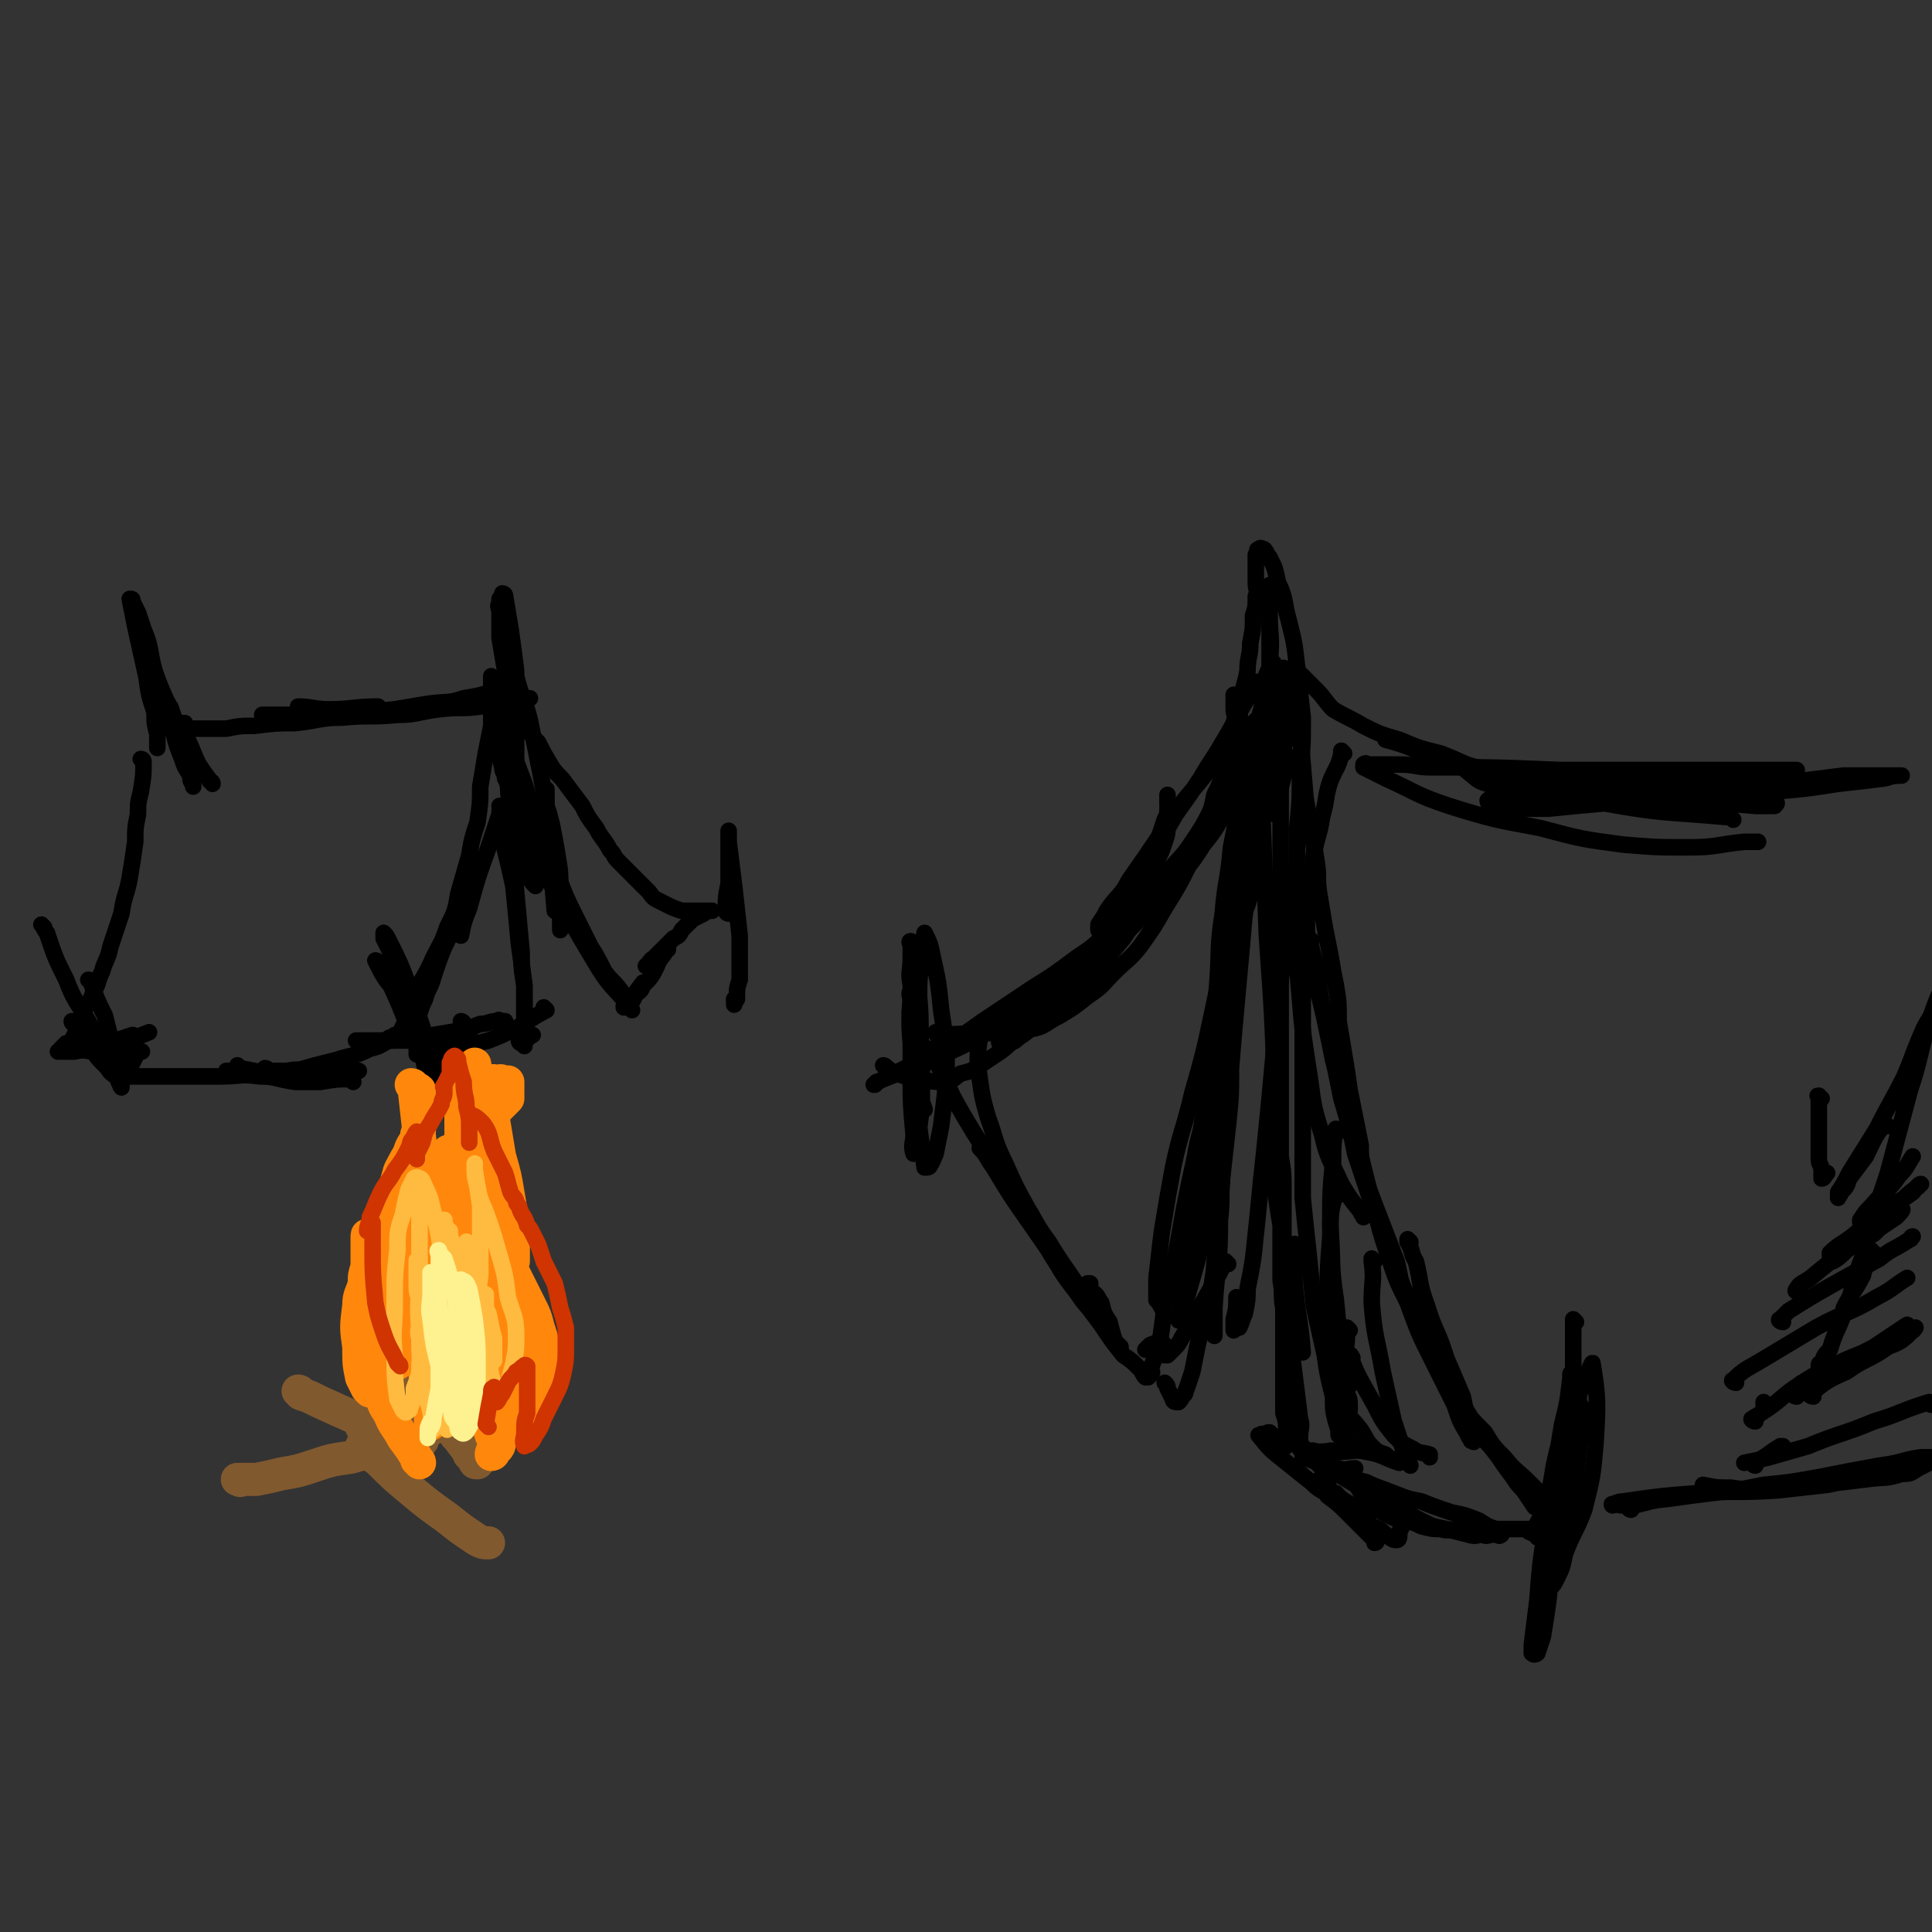 <svg viewBox='0 0 700 700' version='1.1' xmlns='http://www.w3.org/2000/svg' xmlns:xlink='http://www.w3.org/1999/xlink'><rect x="0" y="0" width="700" height="700" fill="#333333" stroke="none"/><g fill='none' stroke='rgb(0,0,0)' stroke-width='6' stroke-linecap='round' stroke-linejoin='round'><path d='M321,387c0,0 -1,-1 -1,-1 1,0 1,1 3,2 2,1 2,1 5,2 7,1 7,2 14,2 3,0 3,-1 6,-3 4,-1 4,-1 7,-3 3,-2 3,-2 6,-4 3,-2 3,-2 6,-5 3,-3 3,-3 6,-6 2,-2 2,-2 5,-5 3,-3 4,-3 7,-7 3,-3 3,-4 6,-8 3,-4 3,-4 7,-8 3,-5 3,-5 5,-9 3,-5 3,-5 5,-9 3,-4 3,-4 5,-8 2,-4 1,-4 3,-8 2,-3 2,-3 4,-6 1,-3 1,-3 2,-6 1,-2 1,-2 1,-4 1,-1 0,-1 0,-2 0,-1 0,-2 0,-3 0,0 0,0 0,1 0,1 0,1 0,2 0,4 1,4 0,7 0,4 0,4 -1,7 -2,6 -2,5 -5,10 -3,6 -3,6 -6,11 -5,6 -5,7 -10,12 -5,5 -5,5 -11,9 -8,6 -8,6 -16,11 -9,6 -9,6 -18,12 -7,5 -7,5 -15,10 -5,3 -5,3 -11,6 -4,2 -4,2 -8,4 -2,1 -2,1 -4,2 -1,0 0,0 -1,1 0,0 -1,0 0,0 1,-1 1,-1 3,-2 10,-4 10,-3 20,-8 11,-5 11,-5 21,-11 10,-6 10,-6 19,-13 8,-5 9,-5 17,-12 7,-6 7,-5 14,-12 7,-7 7,-7 14,-15 6,-7 6,-6 11,-14 5,-6 5,-7 9,-14 3,-6 4,-5 6,-12 3,-5 3,-5 5,-11 1,-4 1,-4 2,-9 1,-3 1,-3 2,-6 1,-5 1,-5 1,-10 0,-1 0,-1 0,-2 0,-1 1,-2 0,-2 0,0 0,1 -1,2 -1,2 -1,2 -2,5 -1,5 0,5 -1,10 -2,7 -2,7 -3,14 -2,8 -2,8 -4,16 -2,10 -2,10 -4,20 -1,12 -2,12 -3,24 -2,13 -1,13 -2,26 -1,14 -2,14 -3,28 -1,13 -1,13 -3,26 -1,11 -1,11 -2,22 -1,10 -1,10 -2,20 -1,8 -1,8 -2,15 -1,5 -1,6 -2,10 0,1 0,0 0,0 2,-4 2,-4 3,-8 5,-17 5,-17 8,-35 3,-17 2,-18 3,-35 1,-9 1,-9 2,-18 0,-4 0,-5 0,-9 0,-2 0,-2 0,-4 0,-1 0,-2 0,-1 1,7 2,9 1,18 -1,31 0,31 -3,62 -1,12 -1,12 -3,24 -2,7 -2,7 -4,15 -1,5 -1,5 -2,10 -1,3 -1,3 -2,6 -1,2 0,2 -2,3 0,1 0,1 -1,2 -1,0 -2,0 -2,-1 -1,-2 -1,-2 -2,-4 0,-1 0,-1 -1,-2 '/><path d='M338,381c0,0 -1,-1 -1,-1 0,0 0,0 1,1 0,0 0,0 0,0 2,4 1,4 4,9 3,7 3,7 7,14 6,10 6,10 12,19 20,31 20,31 41,61 1,2 2,2 3,3 0,1 1,1 1,1 0,0 -1,-1 -2,-2 -1,-3 -1,-3 -2,-7 -2,-3 -2,-3 -3,-7 -1,-1 -1,-2 -2,-3 -1,-1 -1,0 -2,0 0,0 0,-1 0,0 1,0 0,0 0,1 0,1 0,1 0,2 0,0 0,1 0,1 0,-1 0,-1 0,-1 0,-4 0,-4 0,-7 0,0 0,0 -1,0 '/><path d='M340,375c0,0 -1,-1 -1,-1 0,0 0,1 1,1 16,-1 17,0 33,-2 6,-1 5,-2 11,-5 5,-3 5,-3 10,-7 6,-4 5,-4 10,-9 4,-4 5,-4 9,-9 5,-7 5,-7 9,-14 5,-8 5,-8 9,-16 3,-7 3,-8 6,-15 2,-5 2,-5 3,-10 2,-4 2,-4 3,-8 1,-4 1,-4 2,-7 1,-3 1,-3 2,-6 0,-3 0,-3 0,-5 1,-3 0,-3 0,-5 0,-1 0,-1 0,-2 0,-1 0,-1 0,-2 0,0 0,-2 0,-1 1,2 1,3 2,7 1,7 1,7 2,14 0,11 0,11 -1,22 0,10 0,10 -2,20 -1,13 -2,13 -4,25 -2,14 -2,14 -5,28 -3,14 -3,14 -7,28 -3,13 -4,13 -7,27 -2,11 -2,11 -4,23 -1,8 -1,9 -2,17 0,4 0,4 0,8 1,1 1,1 2,3 '/><path d='M458,280c0,0 -1,-1 -1,-1 0,0 0,0 0,1 1,2 0,2 0,5 1,27 1,27 2,54 2,28 2,28 3,56 1,12 0,12 0,24 0,6 0,6 0,12 1,7 1,7 2,13 0,9 0,9 0,18 1,8 1,8 1,15 0,7 0,7 0,14 0,6 0,6 0,12 0,4 0,4 0,9 1,3 1,3 1,6 1,2 0,2 0,4 0,1 0,1 0,2 0,0 0,-1 0,-2 0,-4 0,-4 0,-8 0,-11 1,-11 0,-22 0,-9 -1,-9 -1,-18 -1,-5 0,-5 -1,-10 0,-2 0,-2 0,-4 0,0 0,-1 0,-1 0,0 0,0 0,0 2,12 1,12 3,23 2,16 2,16 4,32 1,3 0,3 0,7 0,1 0,1 0,3 0,0 0,1 0,1 0,-1 0,-1 0,-1 -1,-1 -2,-1 -2,-2 -1,-1 -1,-1 -1,-2 0,-1 0,-2 0,-2 0,0 0,1 0,2 0,1 1,1 0,2 0,0 -1,0 -2,0 -1,-1 -1,0 -1,0 -2,-1 -2,0 -3,-1 -1,-1 -1,-1 -2,-2 -1,0 -1,0 -2,1 -1,0 -1,-1 -1,0 -1,0 -1,0 -1,0 4,5 4,5 9,9 5,4 5,4 10,8 4,4 5,3 10,7 3,3 3,3 6,5 2,2 2,2 4,3 1,0 1,1 1,0 0,0 0,-1 -2,-3 -5,-5 -6,-4 -12,-9 -1,-1 0,-1 -1,-2 -1,-1 -1,-1 -2,-2 -1,0 -1,0 -1,0 1,3 1,3 3,6 4,3 4,3 7,6 3,3 3,3 5,5 2,2 2,2 4,4 1,1 1,1 1,2 1,0 1,-1 0,-1 -1,-2 -1,-1 -2,-3 -2,-2 -1,-2 -3,-4 -2,-3 -2,-3 -4,-5 -1,-1 -1,-1 -3,-2 0,-1 0,-1 -1,-2 -1,0 -1,-1 -1,-1 1,1 1,1 1,2 3,2 3,2 6,4 3,3 3,3 6,6 3,1 3,1 5,3 2,1 2,2 4,2 1,0 1,-1 1,-3 1,-2 1,-2 2,-4 '/><path d='M462,295c0,0 -1,0 -1,-1 0,-2 0,-2 0,-4 1,-5 0,-5 0,-9 0,-4 0,-4 0,-8 1,-6 2,-6 4,-13 0,-2 0,-2 0,-5 1,-2 0,-2 0,-4 0,-1 0,-1 0,-2 0,-1 0,-1 0,-2 0,0 0,0 0,-1 0,-1 0,-1 0,-2 0,-1 0,-2 0,-2 0,0 0,1 0,2 1,2 1,2 2,4 1,4 1,4 2,7 1,5 1,5 2,10 1,12 1,12 2,24 1,6 1,6 2,11 1,6 1,6 2,12 1,6 0,6 1,12 1,6 1,6 2,12 1,5 1,5 2,10 1,6 1,6 2,11 1,6 1,6 1,13 1,6 1,6 2,12 1,6 1,6 2,13 1,5 1,5 2,10 1,5 1,5 2,10 0,4 0,4 1,8 1,4 1,4 2,8 5,13 5,13 10,26 1,4 1,5 2,9 1,3 1,3 3,7 1,4 1,4 3,7 2,4 2,4 3,7 2,3 3,3 4,5 2,4 2,4 4,7 1,4 1,4 3,7 2,4 3,4 5,8 2,3 2,3 4,7 3,3 3,3 6,7 2,3 2,3 5,7 2,3 2,3 4,5 2,3 2,3 4,6 2,1 2,1 3,2 1,2 1,2 2,3 1,1 1,1 1,2 1,1 1,1 1,2 0,0 0,0 -1,-1 0,0 -1,0 -1,0 -1,0 -1,0 -2,0 -1,0 -1,0 -2,0 -1,0 -1,0 -2,0 -2,0 -2,0 -4,0 -5,0 -5,0 -11,0 -3,0 -3,0 -7,0 -3,0 -3,0 -5,0 -3,0 -3,1 -6,0 -3,0 -3,0 -7,-1 -2,-1 -2,-1 -5,-2 -3,-1 -3,0 -5,-1 -2,-1 -2,-1 -4,-2 -2,-1 -2,-1 -4,-2 -1,-1 -1,-1 -2,-2 -2,-2 -1,-2 -3,-5 '/><path d='M471,523c0,0 -1,-1 -1,-1 0,0 0,0 0,1 0,0 0,0 0,0 1,0 -1,-1 0,-1 3,3 4,5 8,8 18,11 18,11 37,21 4,2 4,2 9,3 4,1 4,1 8,2 3,1 3,0 5,0 2,1 2,0 4,0 0,0 0,0 1,0 1,0 1,1 2,0 0,0 -1,0 -1,0 0,-1 0,-1 -1,-2 -3,-1 -3,-1 -6,-3 -5,-2 -5,-2 -10,-3 -6,-2 -6,-2 -11,-4 -5,-1 -5,-1 -10,-3 -5,-2 -6,-2 -10,-4 -5,-1 -4,-2 -9,-3 -3,-2 -3,-1 -6,-2 -3,-1 -2,-2 -5,-4 -2,-1 -2,-1 -3,-3 -2,-3 -3,-3 -4,-7 -1,-4 -1,-5 -1,-9 -1,-6 -1,-6 -2,-11 0,-6 0,-6 0,-12 0,-5 0,-5 0,-11 0,-7 0,-7 0,-14 0,-8 0,-8 0,-15 0,-8 0,-8 0,-15 0,-6 0,-6 -1,-12 0,-4 0,-4 0,-8 0,-6 0,-6 0,-11 0,-21 0,-21 0,-41 0,-6 0,-6 0,-12 0,-4 0,-4 0,-9 0,-4 0,-4 0,-8 0,-5 0,-5 0,-11 0,-5 0,-5 0,-11 0,-5 0,-5 0,-10 0,-3 0,-3 0,-7 0,-2 0,-2 0,-5 0,-3 0,-3 0,-5 0,-3 0,-4 0,-7 1,-3 1,-3 2,-6 1,-3 1,-3 2,-6 0,-2 0,-2 0,-5 0,-1 0,-1 0,-2 0,-2 0,-2 0,-3 '/><path d='M456,248c0,0 -1,-1 -1,-1 0,0 0,0 0,1 0,0 0,0 0,0 -3,5 -3,5 -6,10 -3,6 -3,6 -6,11 -4,7 -4,6 -8,13 -4,6 -4,6 -9,13 -4,7 -4,7 -9,14 -4,7 -4,7 -8,14 -2,4 -2,4 -5,8 -1,2 -2,2 -3,4 -1,1 -1,1 -2,2 0,0 0,0 -1,0 0,-1 0,-1 0,-2 2,-3 2,-3 3,-5 4,-6 5,-5 8,-11 7,-10 7,-10 14,-20 5,-8 5,-8 11,-15 4,-5 4,-5 8,-10 3,-3 3,-3 6,-6 2,-2 2,-2 4,-4 1,-1 1,-1 1,-1 1,-1 2,-2 2,-2 0,1 -1,2 -2,4 -2,4 -1,4 -3,8 -2,5 -3,4 -5,9 -3,5 -3,6 -6,11 -3,6 -3,6 -7,12 -4,6 -4,5 -9,11 -4,6 -4,6 -7,11 -5,7 -5,7 -9,13 -5,6 -5,6 -10,11 -4,5 -5,5 -9,9 -4,4 -4,4 -8,8 -3,2 -3,2 -6,4 -2,2 -2,2 -5,4 -1,1 -1,1 -3,2 -1,1 -1,0 -2,1 -1,0 -1,0 -1,0 -1,-1 -1,-1 -1,-2 0,-1 0,-1 0,-2 0,-1 0,-1 0,-1 0,-1 0,-1 0,-2 0,-1 0,-1 0,-2 0,0 0,-1 0,-1 0,0 1,1 0,1 -1,0 -1,0 -2,0 -1,0 -1,-1 -2,0 -1,0 -1,1 -2,2 -1,2 -1,2 -1,4 -1,7 -1,8 0,15 1,7 1,7 3,14 3,8 2,8 6,16 4,9 4,9 9,18 5,9 4,10 10,19 4,7 5,7 9,13 3,4 4,4 7,8 1,2 1,2 2,4 1,1 2,2 2,2 0,-1 -1,-2 -2,-4 -3,-6 -4,-6 -8,-11 -6,-10 -7,-10 -13,-20 -6,-8 -5,-9 -11,-17 -3,-5 -4,-5 -7,-9 -2,-3 -3,-3 -5,-6 -1,-1 0,-1 -1,-2 0,0 -1,0 -1,0 3,3 2,3 5,7 6,10 6,10 13,20 7,10 7,10 14,21 6,8 6,8 12,16 4,6 4,6 8,11 3,2 3,2 6,5 1,1 1,2 2,3 1,0 1,0 1,0 1,-1 1,-1 1,-1 1,-1 0,-1 0,-2 1,-4 2,-4 3,-8 1,-7 1,-7 2,-15 4,-18 4,-18 7,-35 2,-10 2,-10 4,-19 1,-7 2,-7 3,-15 2,-7 1,-7 2,-14 1,-6 1,-6 2,-12 1,-7 2,-7 3,-14 2,-8 1,-8 3,-17 2,-7 2,-7 4,-13 1,-5 2,-5 3,-10 1,-4 1,-4 2,-8 1,-3 1,-3 2,-6 0,-2 -1,-2 -1,-5 0,-3 0,-3 0,-5 0,-3 0,-3 0,-6 0,-2 0,-2 0,-4 0,-1 0,-1 0,-2 0,-2 0,-2 0,-4 0,-1 0,-1 0,-2 0,0 0,0 0,-1 0,-1 0,-1 0,-1 '/><path d='M487,273c0,0 -1,-1 -1,-1 0,0 0,0 0,1 -1,5 -2,5 -4,10 -2,6 -1,6 -3,13 -1,7 -2,7 -3,14 -1,9 -1,9 -2,17 -1,9 0,9 -1,17 0,9 0,9 -1,18 0,10 0,10 0,20 0,9 0,9 0,18 0,8 0,8 0,16 0,9 0,9 0,18 1,10 1,10 2,19 1,10 1,10 2,20 2,9 2,9 4,18 1,7 1,7 3,15 0,5 0,5 1,9 1,3 1,3 1,5 0,0 0,0 0,0 1,-2 1,-2 1,-4 '/><path d='M468,275c0,0 -1,-1 -1,-1 -2,7 -2,8 -4,15 0,2 -1,1 -2,3 0,1 0,1 -1,2 0,0 0,-1 0,-1 0,-2 -1,-2 -1,-4 0,-6 0,-7 0,-13 1,-8 1,-8 1,-16 0,-8 0,-8 0,-15 0,-6 0,-6 0,-12 0,-4 0,-4 0,-9 0,-3 0,-3 0,-6 0,-2 0,-2 0,-4 0,-1 0,-1 0,-1 0,-1 0,-1 0,-1 0,0 0,1 0,1 0,5 0,5 0,9 0,9 1,9 0,18 0,14 0,14 -1,28 -1,13 -2,13 -3,26 -2,12 -2,12 -3,25 -2,11 -2,11 -3,23 -1,11 -1,11 -2,22 -1,11 -1,11 -2,23 0,10 0,10 -1,20 -1,9 -1,9 -2,18 -1,9 0,9 -1,17 0,16 -1,16 -2,32 0,3 0,3 0,6 0,1 0,1 0,2 0,1 0,1 0,1 0,0 0,1 0,1 0,-1 0,-1 0,-2 0,-3 0,-3 0,-6 0,-9 0,-9 0,-18 1,-10 1,-10 1,-20 0,-9 0,-9 1,-18 1,-10 1,-10 2,-19 1,-10 1,-10 1,-20 1,-12 1,-12 2,-25 1,-12 1,-12 2,-25 0,-12 0,-12 0,-24 0,-9 0,-9 0,-17 0,-13 0,-13 0,-25 0,-6 0,-6 1,-11 0,-5 1,-5 2,-11 0,-5 1,-5 1,-10 1,-5 1,-5 1,-10 1,-3 1,-3 1,-7 1,-2 0,-2 0,-5 0,-2 0,-2 0,-3 0,-2 0,-2 0,-3 0,-1 0,-1 0,-2 0,-1 0,-1 0,-2 1,-1 0,-2 1,-2 1,-1 1,0 2,0 1,1 1,2 2,3 2,4 2,4 3,9 3,6 2,7 4,14 2,8 2,8 3,17 1,9 1,9 2,18 0,10 0,10 -1,20 0,10 0,10 -1,20 0,12 0,12 -1,23 -1,10 -2,10 -3,20 -2,11 -2,11 -3,23 -1,10 -1,10 -2,21 -1,11 -1,11 -2,21 -1,10 -1,10 -2,19 -1,10 -1,11 -2,20 -1,10 -1,10 -3,20 0,4 0,4 -1,9 -1,2 -1,3 -2,5 -1,0 -2,1 -2,1 0,-1 0,-2 0,-4 1,-4 1,-4 1,-8 '/><path d='M471,315c0,0 -1,-1 -1,-1 0,3 0,4 0,8 1,9 0,9 0,18 0,11 0,11 1,22 1,12 1,12 3,25 2,12 1,12 5,24 2,9 3,9 7,18 3,5 3,5 7,10 0,1 1,1 1,2 '/><path d='M511,450c0,0 -1,-1 -1,-1 0,0 0,0 0,1 2,3 1,4 3,7 2,8 1,8 4,16 3,10 4,9 7,19 3,7 3,7 6,14 1,5 1,5 3,10 0,2 1,2 1,4 1,1 1,2 0,2 0,1 0,0 -1,0 0,-1 -1,-1 -1,-2 -3,-5 -3,-5 -5,-11 -4,-8 -4,-8 -8,-16 -5,-10 -5,-10 -9,-21 -4,-8 -4,-8 -7,-17 -3,-9 -3,-9 -5,-18 -3,-9 -3,-9 -6,-18 -3,-9 -3,-9 -5,-19 -2,-8 -2,-8 -4,-16 -3,-15 -3,-15 -7,-31 0,-3 0,-3 -1,-5 0,-2 0,-2 0,-4 0,-1 0,-1 0,-2 0,0 0,0 0,-1 0,0 0,-1 0,0 0,1 0,1 0,2 1,4 1,4 2,7 2,15 2,15 5,29 2,9 2,9 4,19 3,10 3,10 5,20 3,9 3,9 6,18 3,10 4,10 8,19 2,8 2,8 5,15 2,6 2,7 5,13 3,6 3,6 6,12 4,7 4,7 8,14 4,5 4,5 9,10 3,5 3,5 7,9 4,5 5,5 9,9 3,3 3,3 6,6 1,2 1,2 3,3 1,1 1,1 2,1 0,1 0,1 0,0 0,0 0,0 0,-1 0,0 0,0 0,-1 '/><path d='M563,545c0,0 -1,0 -1,-1 0,-5 0,-5 1,-10 2,-6 2,-6 4,-13 2,-5 2,-4 4,-9 1,-4 1,-4 1,-7 0,-2 0,-2 0,-4 0,-1 0,-2 0,-2 0,0 0,1 0,2 0,6 0,6 0,12 -2,12 -2,12 -4,23 -1,10 -1,10 -3,20 -1,6 -1,6 -2,11 0,3 0,3 -1,5 0,0 0,0 0,0 1,-2 1,-2 1,-4 3,-11 4,-11 6,-22 2,-11 2,-11 3,-22 1,-5 1,-5 1,-10 0,-2 0,-2 0,-4 0,0 0,-1 0,0 -1,4 -1,4 -2,9 -3,10 -2,10 -6,20 -3,9 -4,9 -8,18 '/><path d='M470,242c0,0 -1,-1 -1,-1 0,0 0,0 0,1 1,1 1,1 2,2 3,3 3,3 6,6 3,3 3,4 6,7 5,3 6,3 11,6 6,3 6,3 13,5 7,3 7,3 15,5 8,3 8,4 16,6 9,2 9,1 18,3 9,1 9,2 18,3 9,0 9,0 18,0 9,-1 9,-1 18,-2 6,0 6,-1 12,-1 6,-1 6,-1 12,-1 7,-1 8,-1 15,-2 1,0 1,0 2,0 0,0 0,0 0,0 0,0 0,0 0,0 -2,0 -2,0 -4,0 -6,0 -6,0 -12,0 -10,0 -10,0 -20,0 -12,0 -12,0 -25,0 -12,0 -12,0 -25,0 -23,-1 -23,-1 -47,-1 -5,0 -5,-1 -11,-1 -4,0 -4,0 -7,0 -2,0 -2,0 -4,0 -1,0 -1,-1 -2,0 0,0 0,0 0,1 4,2 4,2 8,4 11,5 11,6 23,10 16,5 17,5 33,8 15,4 15,4 30,6 12,1 12,1 24,1 10,0 10,-1 20,-2 3,0 3,0 5,0 '/><path d='M591,547c-1,0 -1,-1 -1,-1 0,0 0,1 0,0 4,-1 4,-1 8,-2 10,-2 10,-2 20,-3 11,-1 11,0 22,-1 10,-1 10,-1 19,-2 9,-1 9,-1 17,-2 7,-1 7,0 13,-2 3,0 3,0 6,-2 4,-2 4,-2 7,-4 1,-1 2,0 2,0 0,0 0,-1 -1,0 -3,0 -3,0 -7,0 -7,1 -7,2 -15,3 -11,2 -11,2 -21,4 -11,2 -11,2 -21,3 -10,2 -10,2 -19,3 -8,1 -8,1 -15,2 -9,1 -9,1 -17,2 -1,1 -1,0 -3,0 0,0 -1,1 -1,0 1,0 2,-1 4,-1 14,-2 14,-2 27,-3 14,-1 14,0 29,-1 9,-1 9,-1 18,-2 5,-1 5,-1 9,-2 2,0 3,0 3,0 0,0 -1,0 -3,0 -6,1 -6,1 -12,1 -8,1 -8,1 -17,2 -8,1 -8,1 -15,0 -5,0 -5,0 -10,-1 '/><path d='M571,479c0,0 -1,-1 -1,-1 0,1 0,2 0,3 0,7 0,7 0,13 0,9 0,9 -1,18 -1,12 -1,12 -2,23 -1,12 -2,12 -3,25 -2,10 -2,10 -3,20 -1,7 -1,7 -2,13 -1,3 -1,3 -2,6 0,0 -1,1 -2,0 0,-1 0,-1 0,-3 1,-8 1,-8 2,-16 1,-13 1,-13 3,-26 1,-11 1,-11 3,-23 2,-9 2,-9 6,-17 1,-6 2,-6 4,-11 1,-2 1,-3 2,-5 1,-2 2,-5 2,-4 2,12 2,15 1,30 -1,11 -1,11 -4,23 -3,8 -4,8 -7,16 -1,5 -1,5 -3,9 -1,2 -1,2 -2,3 -1,1 -2,1 -2,0 -1,-4 0,-5 0,-10 1,-13 1,-13 3,-26 1,-11 1,-11 3,-23 2,-8 2,-8 3,-17 0,0 0,-2 0,-1 0,4 0,6 0,11 -2,11 -2,11 -5,22 -2,9 -2,9 -5,17 -2,4 -2,4 -4,7 0,1 0,0 -1,0 '/><path d='M335,402c0,0 -1,-1 -1,-1 0,0 0,0 1,1 0,0 0,0 0,0 -1,-3 -1,-3 -2,-6 0,-8 0,-8 0,-16 -1,-9 -1,-9 0,-19 0,-6 0,-6 1,-13 0,-4 0,-4 1,-7 0,-1 -1,-1 0,-2 0,-1 0,-1 0,-1 2,4 2,4 3,9 2,9 2,9 3,19 2,13 2,13 2,25 -1,9 -1,9 -2,17 -1,5 -1,5 -2,10 -1,2 -1,3 -2,4 0,1 -1,1 -2,1 -3,-22 -3,-23 -5,-45 -1,-10 0,-11 0,-21 -1,-5 0,-5 0,-10 0,-3 0,-3 0,-5 0,-1 0,-1 0,-1 0,0 -1,0 0,1 1,9 2,9 3,19 1,11 0,11 1,22 0,9 0,9 0,18 -1,8 -1,8 -2,16 -1,0 -1,1 -1,1 -1,-3 0,-4 0,-7 -1,-11 -1,-11 -1,-21 0,-10 0,-10 0,-20 -1,-4 0,-4 0,-7 0,-2 -1,-3 0,-4 0,-1 0,0 1,0 0,0 0,0 1,1 '/><path d='M503,268c0,0 -1,-1 -1,-1 0,0 0,0 0,1 0,0 0,0 0,0 7,2 7,2 14,5 10,3 10,3 19,5 12,2 12,2 25,4 11,1 11,1 23,2 13,0 13,0 26,0 12,0 12,0 24,0 10,-1 10,-1 19,-1 8,-1 8,-1 16,-2 5,0 5,0 10,0 3,0 3,0 6,0 1,0 1,0 3,0 1,0 2,0 2,0 -2,0 -3,0 -6,1 -8,1 -8,1 -17,2 -13,2 -13,2 -27,3 -14,1 -14,1 -28,2 -15,1 -15,1 -29,2 -11,1 -11,1 -21,2 -7,0 -7,0 -13,0 -3,0 -3,0 -6,0 -1,0 -1,-1 -2,-1 -1,-1 -1,-2 -1,-2 1,-1 2,-1 4,-1 10,-1 10,-1 19,0 26,0 26,1 51,2 12,0 12,0 23,1 3,0 3,0 5,0 1,0 2,0 2,0 1,-1 1,-1 0,-2 -1,-1 -1,-1 -2,-2 -3,-2 -3,-2 -6,-3 -12,-3 -12,-2 -24,-4 -12,-1 -12,-1 -24,-1 -18,-1 -18,-1 -36,-1 -5,0 -5,0 -11,0 -3,0 -3,0 -6,0 -1,0 -1,-1 -3,0 0,0 0,0 0,0 4,3 4,4 8,5 21,5 21,4 42,7 22,4 22,3 44,5 2,0 2,0 3,1 '/><path d='M636,531c-1,0 -1,-1 -1,-1 0,0 0,1 0,0 5,-2 5,-3 10,-6 1,0 1,0 1,0 '/><path d='M700,509c-1,0 -1,-1 -1,-1 -10,3 -10,4 -20,7 -12,5 -12,4 -24,9 -7,2 -7,2 -14,4 -4,1 -4,1 -9,2 '/><path d='M651,506c-1,0 -2,-1 -1,-1 2,-2 3,-2 6,-4 8,-4 8,-4 16,-8 8,-4 9,-4 17,-8 1,0 1,-1 2,-1 '/><path d='M657,506c-1,0 -2,-1 -1,-1 5,-4 6,-5 13,-8 7,-5 8,-4 15,-9 5,-2 5,-2 9,-6 1,0 0,-1 1,-1 '/><path d='M654,502c-1,0 -2,-1 -1,-1 6,-4 7,-4 15,-8 9,-4 9,-3 18,-7 3,-1 3,-2 5,-3 '/><path d='M636,515c-1,0 -2,-1 -1,-1 1,-1 2,-1 3,-2 8,-5 7,-6 15,-11 13,-7 13,-6 26,-13 6,-4 6,-4 12,-8 0,0 0,0 0,0 '/><path d='M629,501c-1,0 -2,-1 -1,-1 4,-4 5,-4 10,-7 10,-6 10,-6 20,-12 11,-6 12,-5 22,-11 6,-3 6,-4 11,-7 0,0 0,0 0,0 '/><path d='M646,479c-1,0 -2,-1 -1,-1 1,-1 1,-1 3,-3 8,-5 8,-5 15,-9 9,-5 9,-5 18,-10 5,-4 5,-3 11,-7 1,0 0,-1 1,-1 '/><path d='M652,468c-1,0 -2,0 -1,-1 1,-2 2,-2 5,-4 6,-5 6,-5 13,-10 6,-4 6,-4 12,-8 3,-2 3,-2 6,-4 1,-1 3,-3 2,-3 0,0 -1,2 -3,3 -4,3 -4,3 -7,6 -5,3 -5,2 -10,6 -2,2 -3,3 -5,4 -1,0 -1,-2 -1,-3 3,-3 4,-3 8,-6 6,-5 6,-5 13,-10 4,-3 5,-3 9,-6 1,-1 1,-2 3,-3 0,0 0,0 0,0 0,0 -1,0 -1,1 -3,2 -3,2 -6,5 -3,2 -3,3 -7,5 -3,2 -4,2 -7,4 -1,0 -1,-1 -1,-2 2,-3 2,-3 4,-5 5,-6 6,-5 10,-11 3,-3 3,-4 5,-7 '/><path d='M660,398c-1,0 -1,-1 -1,-1 -1,0 0,0 0,1 0,7 0,7 0,15 0,4 0,4 0,7 0,2 1,2 1,4 0,1 0,2 0,3 1,0 1,-1 2,-2 '/><path d='M684,408c-1,0 -1,-1 -1,-1 -4,5 -4,6 -7,12 -3,4 -3,4 -6,8 -1,3 -1,3 -3,5 0,1 -1,1 -1,2 0,0 0,-1 0,-2 2,-3 2,-3 4,-7 5,-8 5,-8 10,-16 5,-10 5,-9 10,-19 3,-7 3,-8 6,-15 2,-5 3,-5 5,-10 2,-3 2,-3 3,-6 1,-1 1,-1 1,-3 0,-1 0,-2 0,-2 0,1 -1,2 -1,3 -3,7 -3,7 -5,13 -4,13 -3,13 -7,25 -4,15 -4,15 -8,30 -5,15 -5,15 -9,30 -4,10 -3,11 -7,21 -2,6 -3,6 -5,13 -2,2 -2,2 -3,5 -1,0 -1,0 -1,1 '/><path d='M679,454c-1,0 -1,-1 -1,-1 -2,4 -2,5 -3,9 -3,6 -4,6 -7,12 '/><path d='M640,509c-1,0 -1,-1 -1,-1 0,0 0,0 0,1 0,0 0,0 0,0 '/><path d='M489,482c0,0 -1,-1 -1,-1 -1,1 0,2 0,3 0,5 -1,5 -1,9 0,3 1,3 1,7 1,1 1,1 1,2 '/><path d='M485,410c0,0 -1,-1 -1,-1 -1,5 -1,6 -1,12 -1,11 -1,11 -1,23 1,14 0,14 2,27 1,10 1,10 2,20 1,7 1,7 2,14 1,2 1,2 1,5 0,0 0,1 0,1 0,-1 0,-1 0,-1 '/><path d='M485,433c0,0 -1,-2 -1,-1 -2,7 -2,8 -2,16 -1,13 -1,14 -1,27 1,12 1,13 2,25 1,8 2,8 3,15 1,3 1,4 2,7 0,0 1,0 2,1 0,0 0,0 0,0 '/><path d='M490,492c0,0 -1,-2 -1,-1 3,8 4,9 9,18 3,6 3,6 7,11 3,3 3,3 7,5 3,2 3,1 6,2 0,0 0,0 0,1 '/><path d='M498,457c0,0 -1,-1 -1,-1 0,0 0,0 0,1 1,7 0,7 0,15 1,13 2,13 4,25 2,9 2,9 4,18 2,6 2,6 4,12 1,2 1,2 2,4 '/><path d='M485,503c0,0 -1,-1 -1,-1 0,0 0,0 0,1 0,0 0,0 0,0 1,3 1,3 3,7 2,4 3,4 6,8 2,3 2,4 4,6 2,2 2,2 5,3 1,1 1,1 3,2 1,0 1,0 2,1 0,0 0,0 0,0 -6,-2 -6,-3 -12,-4 -4,-1 -5,0 -10,0 -3,-1 -3,0 -7,0 -2,0 -2,-1 -4,0 -1,0 -1,0 -2,0 0,1 0,2 0,2 6,2 6,2 13,4 3,1 3,0 6,0 '/><path d='M470,452c0,0 -1,-2 -1,-1 0,5 0,6 0,13 1,13 2,13 3,26 '/><path d='M423,490c0,0 -1,-1 -1,-1 0,0 0,0 0,1 '/><path d='M445,458c0,0 -1,-1 -1,-1 -1,1 -1,2 -2,4 -4,7 -4,7 -8,14 -3,5 -3,5 -6,10 -1,2 -1,2 -3,4 -1,1 -1,1 -2,2 -1,0 -1,0 -1,0 0,-1 1,-2 0,-3 0,-1 0,-1 -1,-1 0,-1 0,0 -1,0 -1,0 -1,-1 -2,0 -1,0 -1,0 -2,1 0,0 0,0 -1,1 '/><path d='M190,304c0,0 -1,-1 -1,-1 0,0 0,0 1,1 0,0 0,0 0,0 0,0 -1,-1 -1,-1 '/><path d='M194,302c0,0 -1,-1 -1,-1 0,2 1,2 1,5 0,4 0,4 0,7 0,2 0,2 0,4 0,1 0,1 0,2 0,1 0,2 0,2 -1,-1 -2,-2 -3,-5 -1,-5 -1,-5 -2,-11 -1,-5 0,-5 -1,-11 -1,-4 -1,-4 -2,-8 -1,-2 -1,-2 -2,-5 0,-1 0,-1 0,-2 0,-1 0,-1 0,-1 0,-1 0,-2 0,-1 0,1 0,2 0,5 0,8 1,8 1,16 1,12 1,12 2,25 1,11 1,11 2,22 0,6 0,6 1,12 0,5 0,5 0,9 0,3 0,3 0,7 0,2 0,2 0,5 0,0 0,0 0,1 0,0 0,0 0,0 0,-1 0,-1 0,-2 0,0 0,0 0,-1 0,-2 0,-2 0,-4 0,-2 0,-2 0,-4 0,-1 0,-1 0,-1 '/><path d='M185,269c0,0 -1,-1 -1,-1 0,0 0,0 1,1 0,0 0,0 0,0 0,3 0,3 0,6 0,2 0,2 0,5 0,2 0,2 0,5 0,0 0,0 0,0 -1,-1 -1,-1 -2,-3 0,-2 -1,-2 -1,-4 -1,-4 -1,-4 -2,-8 -1,-3 -1,-3 -2,-6 0,-3 0,-3 0,-5 0,-2 0,-2 0,-4 0,-2 0,-2 0,-3 0,-1 0,-1 0,-2 0,-1 0,-1 0,-2 0,-1 0,-1 0,-1 0,-1 0,-2 0,-2 0,0 0,1 0,1 0,2 0,2 0,3 0,3 0,3 0,6 0,4 0,4 0,8 -1,5 -1,5 -2,10 -1,6 -1,6 -2,12 0,6 0,6 -1,13 -2,6 -2,6 -3,12 -2,7 -2,7 -4,14 -1,6 -1,6 -4,12 -2,6 -2,5 -5,11 -3,7 -4,7 -7,14 -1,3 -1,3 -2,5 -1,4 -1,4 -3,8 -1,1 -1,1 -2,1 -1,1 -1,1 -2,1 0,0 0,1 -1,1 0,0 -1,0 -1,0 0,0 1,0 1,0 1,0 1,0 3,0 4,-1 4,0 8,-1 6,-1 6,-1 12,-2 6,-1 6,-1 11,-3 3,0 3,-1 6,-1 1,-1 1,0 2,0 1,0 1,0 1,0 0,0 0,0 0,0 0,1 0,1 0,2 0,0 0,0 0,1 0,0 0,0 0,0 0,-1 0,-1 0,-2 '/><path d='M183,259c0,0 -1,-1 -1,-1 0,0 1,0 1,1 0,2 0,2 1,5 1,6 1,6 3,12 3,8 3,7 5,15 3,8 3,8 6,16 3,9 3,9 7,18 4,8 3,8 7,15 4,6 4,6 7,12 3,4 3,3 6,7 1,2 1,2 2,4 1,1 1,1 2,3 0,0 0,0 0,0 -5,-7 -7,-7 -12,-15 -9,-15 -9,-15 -17,-30 -4,-7 -4,-7 -6,-13 -3,-7 -3,-7 -5,-14 -2,-5 -2,-5 -4,-11 -1,-4 -1,-4 -2,-9 -1,-3 -1,-3 -2,-6 -1,-2 -1,-2 -2,-3 0,-1 0,-2 0,-3 0,-1 0,-1 0,-1 0,-1 0,-1 0,-2 0,0 0,0 0,0 0,0 0,0 0,0 1,3 2,3 3,6 3,8 3,8 6,16 3,9 3,9 7,18 3,9 3,9 7,18 3,8 3,8 7,16 3,6 3,6 6,12 1,3 1,3 3,5 0,2 0,2 1,3 0,0 0,0 0,1 '/><path d='M198,366c0,0 -1,-1 -1,-1 0,0 0,0 1,1 0,0 0,0 0,0 -6,3 -6,4 -12,7 -4,2 -4,2 -9,4 -4,1 -4,1 -8,2 -3,1 -3,1 -6,2 -2,1 -2,0 -4,1 -1,0 -1,0 -2,0 -1,0 -1,0 -2,0 -1,0 -1,0 -2,0 -1,0 -1,0 -2,0 0,-1 0,-1 0,-3 0,0 0,0 0,-1 0,-1 0,-1 0,-3 0,-1 0,-1 0,-3 0,-3 0,-3 1,-5 1,-3 1,-3 2,-5 1,-4 2,-4 3,-8 2,-6 2,-6 4,-11 1,-2 1,-2 2,-4 '/><path d='M179,251c0,0 -1,-1 -1,-1 0,0 0,0 1,1 0,0 0,0 0,0 5,5 5,5 10,11 3,3 3,4 6,7 2,4 2,4 5,9 2,3 3,3 5,6 3,4 3,4 6,8 2,4 2,4 5,8 2,4 3,4 5,8 2,2 1,2 3,4 2,2 2,2 4,4 1,1 1,1 3,3 2,2 2,2 4,4 1,1 1,2 3,3 2,1 2,1 4,2 2,1 2,1 5,2 2,0 2,0 4,0 1,0 1,0 3,0 1,0 1,0 2,0 1,0 1,0 2,0 0,0 0,0 0,0 -1,0 -2,0 -3,1 -2,1 -2,1 -4,2 -2,2 -2,2 -4,4 -1,2 -1,2 -3,3 -2,2 -2,2 -4,4 -2,2 -2,2 -5,5 0,0 -1,1 -1,1 1,0 1,-2 3,-3 1,-1 1,-1 3,-2 1,0 1,-1 2,-1 0,0 0,0 0,0 -1,0 -1,0 -1,1 -1,2 -2,2 -3,5 -2,4 -2,4 -5,7 -1,3 -2,2 -3,4 -1,2 -1,2 -2,3 -1,1 -1,1 -2,1 0,-1 0,-1 1,-1 3,-4 3,-4 6,-8 1,0 1,0 1,0 '/><path d='M171,377c0,0 -1,-1 -1,-1 0,0 1,1 1,1 -7,0 -7,0 -14,0 -4,0 -4,0 -8,0 -3,0 -3,0 -7,0 -2,0 -2,0 -5,0 -2,0 -2,0 -4,0 -1,0 -1,0 -2,0 -1,0 -1,0 -1,0 -1,0 -1,0 -1,0 0,0 1,0 1,0 3,0 3,0 6,0 2,0 2,0 4,0 2,0 2,0 3,0 0,0 0,0 0,0 -1,0 -1,0 -2,0 -4,2 -3,2 -7,3 -6,3 -6,2 -12,4 -8,2 -8,2 -15,4 -5,0 -5,1 -10,1 -5,-1 -5,-1 -10,-2 -1,0 -1,-1 -1,-1 '/><path d='M186,248c0,0 0,-1 -1,-1 -2,1 -2,2 -5,3 -6,2 -6,2 -12,3 -6,2 -6,1 -13,2 -6,1 -6,1 -12,2 -6,1 -6,2 -12,2 -10,0 -10,0 -19,0 -3,0 -3,0 -7,0 -2,0 -2,0 -4,0 -1,0 -1,0 -2,0 -1,0 -1,0 -2,0 -1,0 -1,0 -2,0 0,0 1,0 1,0 6,0 6,0 12,0 12,-1 12,0 24,-1 12,-1 12,-1 25,-3 9,-1 9,-1 18,-2 4,0 4,0 8,0 3,0 3,0 6,0 1,0 1,0 2,0 1,0 1,0 1,0 -1,0 -1,0 -1,0 -2,0 -2,0 -4,1 -7,1 -7,1 -13,2 -7,1 -7,0 -15,1 -8,1 -8,2 -15,2 -10,1 -10,0 -20,1 -8,0 -8,1 -17,2 -7,0 -7,0 -15,1 -5,0 -5,0 -10,1 -4,0 -4,0 -8,0 -2,0 -2,0 -5,0 -1,0 -2,0 -3,0 -1,-1 -1,-1 -1,-2 0,0 1,0 2,0 '/><path d='M128,392c0,0 0,-1 -1,-1 -5,0 -5,0 -11,1 -4,0 -4,0 -9,0 -7,-1 -7,-2 -13,-2 -7,-1 -7,0 -14,0 -5,0 -5,0 -11,0 -4,0 -4,0 -8,0 -3,0 -3,0 -6,0 -2,0 -2,0 -4,0 -1,0 -1,0 -2,0 -1,0 -1,0 -1,0 -1,0 -1,0 -2,0 0,-1 1,-1 1,-3 1,-2 1,-2 2,-4 0,0 0,0 0,0 '/><path d='M52,276c0,0 0,-1 -1,-1 0,0 1,0 1,1 0,5 0,5 -1,11 -1,4 -1,4 -1,8 -1,5 -1,5 -1,10 -1,7 -1,7 -2,13 -1,6 -2,6 -3,13 -2,6 -2,6 -4,12 -1,5 -2,5 -3,9 -2,4 -1,4 -3,7 -1,3 -1,3 -3,6 -1,2 -1,2 -2,4 0,2 0,2 -1,4 -1,2 -1,2 -2,4 -1,1 -1,1 -2,1 -1,1 -1,1 -2,2 0,1 -1,1 -1,1 3,0 3,0 6,0 4,-1 4,0 8,0 5,-1 5,-1 9,-3 5,-2 5,-2 10,-4 '/><path d='M77,284c0,0 0,-1 -1,-1 0,0 1,0 1,1 0,0 0,0 0,0 -3,-4 -3,-4 -5,-7 -2,-4 -2,-5 -4,-9 -2,-3 -2,-3 -4,-6 -1,-2 -1,-2 -2,-5 0,-1 -1,-1 -1,-2 -1,-1 -2,0 -2,-1 -1,-1 0,-1 0,-2 0,0 0,0 0,0 0,2 0,2 0,4 2,5 2,5 4,10 1,4 1,4 3,9 1,3 1,3 3,6 0,2 0,2 1,3 0,1 0,1 0,1 0,0 0,-1 0,-1 0,-4 0,-4 -1,-7 -3,-8 -3,-8 -6,-16 -3,-9 -4,-9 -7,-18 -2,-7 -1,-8 -4,-15 -1,-3 -1,-3 -2,-6 -1,-2 -1,-2 -2,-4 0,-1 0,-1 -1,-1 0,0 0,0 0,0 1,5 1,5 2,10 2,9 2,9 4,18 1,7 1,7 3,13 0,4 0,4 1,8 0,2 0,2 0,4 0,1 0,1 0,1 0,0 0,0 0,-1 0,-3 0,-3 0,-7 0,-4 -1,-4 -1,-9 -1,-2 -1,-2 -1,-3 0,-1 0,-2 0,-2 0,1 0,1 1,3 2,5 2,5 4,10 '/><path d='M49,376c0,0 0,-1 -1,-1 0,0 1,0 1,1 0,0 0,0 0,0 0,0 0,-1 -1,-1 -3,1 -3,1 -6,2 -3,1 -3,1 -5,2 -1,0 -1,0 -2,0 -1,0 -3,-1 -2,0 2,0 3,1 6,1 4,1 4,0 7,1 2,0 2,0 4,0 1,0 1,0 1,0 1,0 0,0 0,0 0,0 0,0 -1,0 -1,0 -1,0 -2,0 0,0 0,0 -1,0 '/><path d='M16,336c0,0 -1,-1 -1,-1 1,1 1,2 2,3 3,9 3,9 7,17 3,8 4,8 8,15 3,6 3,6 6,12 2,4 2,4 4,7 1,2 1,2 2,4 0,0 0,1 0,1 -1,-1 0,-2 -1,-3 -2,-4 -3,-4 -5,-7 -4,-5 -4,-5 -8,-9 -1,-2 -1,-2 -2,-4 -1,-1 -2,-1 -2,-1 0,0 0,1 1,1 2,4 2,4 5,7 3,5 3,5 7,9 1,2 2,2 4,4 '/><path d='M168,371c0,0 -1,-1 -1,-1 0,0 1,0 1,1 '/><path d='M183,216c0,0 -1,-1 -1,-1 0,0 1,0 1,1 1,6 1,6 2,12 1,7 1,7 2,15 0,6 0,6 0,13 0,5 0,5 0,10 0,2 0,2 0,5 0,1 0,1 0,3 0,0 0,2 0,1 0,-1 0,-2 0,-5 -1,-6 -1,-6 -2,-12 -1,-8 -1,-8 -2,-15 -1,-6 -1,-6 -2,-12 0,-3 0,-3 0,-6 0,-2 0,-2 0,-4 0,-1 0,-1 0,-2 0,-1 0,-1 0,-2 0,0 0,1 0,1 0,1 -1,1 0,3 1,5 1,5 3,10 1,7 1,7 3,14 2,8 3,8 5,16 2,10 2,10 4,20 2,11 2,11 4,22 1,7 1,7 1,14 1,5 1,5 2,10 0,3 0,3 0,5 0,2 0,2 0,3 0,1 0,1 0,2 0,0 0,-1 0,-1 0,-6 0,-6 0,-13 0,-7 0,-7 -1,-13 -1,-6 -1,-6 -2,-11 -1,-4 -1,-4 -2,-7 0,-2 0,-2 0,-4 0,-1 0,-2 0,-2 0,0 0,1 0,3 0,8 0,8 1,16 1,13 1,13 2,25 '/><path d='M33,356c0,0 0,-1 -1,-1 0,0 1,0 1,1 0,0 0,0 0,0 2,6 2,6 5,12 1,4 1,4 2,8 1,3 1,3 2,6 1,2 1,2 1,4 0,0 0,0 0,1 0,1 0,1 0,2 0,1 0,1 0,2 0,0 0,0 0,1 '/><path d='M155,397c0,0 -1,-1 -1,-1 0,0 1,1 1,1 0,-3 0,-3 0,-6 -1,-4 -1,-4 -2,-9 -2,-5 -2,-5 -3,-9 -2,-6 -2,-6 -3,-12 -2,-6 -2,-6 -4,-11 -1,-3 -1,-3 -2,-6 -1,-2 -1,-2 -2,-4 0,-1 0,-1 0,-2 0,0 0,0 0,0 1,1 1,1 2,3 4,8 4,8 7,16 3,9 3,9 6,18 2,5 2,6 4,11 1,2 1,2 2,4 0,1 0,3 0,3 -1,-1 -2,-2 -3,-4 -3,-5 -3,-5 -6,-10 -6,-13 -5,-13 -11,-25 -1,-2 -1,-2 -3,-5 0,-1 -1,-1 -1,-1 0,0 0,0 0,0 3,6 3,6 7,11 5,9 5,9 10,18 4,6 3,6 7,12 3,3 4,3 7,5 '/><path d='M264,331c0,0 -1,0 -1,-1 0,-5 0,-5 1,-10 0,-5 0,-5 0,-10 0,-2 0,-2 0,-5 0,-1 0,-1 0,-2 0,-1 0,-2 0,-2 0,1 0,2 0,4 1,8 1,8 2,16 1,9 1,9 2,18 0,8 0,8 0,16 -1,3 -1,3 -1,7 -1,1 -1,2 -1,2 0,0 0,-1 0,-2 '/><path d='M189,378c0,0 -1,-1 -1,-1 0,0 0,1 1,1 2,-1 2,-2 4,-3 '/><path d='M182,295c0,0 -1,-1 -1,-1 0,0 1,0 1,1 0,4 0,4 0,9 2,8 2,8 4,17 1,10 1,10 2,21 1,7 1,7 2,15 0,5 0,5 0,10 0,2 0,2 0,4 0,0 -1,0 -1,1 '/><path d='M182,293c0,0 -1,-1 -1,-1 0,1 1,2 0,3 -2,6 -2,6 -4,12 -4,11 -4,11 -7,22 -2,5 -2,5 -3,10 '/><path d='M97,388c0,0 0,-1 -1,-1 0,0 1,1 1,1 2,0 2,0 4,0 6,0 6,0 11,0 5,0 5,0 9,0 3,0 3,0 6,0 1,0 1,0 3,0 0,0 0,0 0,0 -1,0 -1,0 -2,0 -2,0 -2,0 -3,0 -6,0 -6,0 -11,0 -5,0 -5,-1 -10,0 -4,0 -4,0 -9,1 -3,0 -3,0 -7,0 -2,0 -2,0 -4,0 -1,-1 -1,-1 -2,-1 '/><path d='M109,257c0,0 -1,-1 -1,-1 5,0 6,1 11,1 9,0 9,-1 18,-1 '/></g>
<g fill='none' stroke='rgb(129,89,47)' stroke-width='12' stroke-linecap='round' stroke-linejoin='round'><path d='M141,524c0,0 -1,-1 -1,-1 0,0 1,0 1,1 0,0 0,0 0,0 -7,2 -7,2 -14,4 -7,1 -7,1 -13,3 -6,2 -6,2 -12,3 -4,1 -4,1 -9,2 -3,0 -3,0 -6,0 0,1 0,0 -1,0 '/><path d='M132,525c0,0 -1,-1 -1,-1 0,0 1,0 1,1 2,2 2,2 5,4 6,6 6,6 12,11 6,5 6,5 13,10 5,4 5,4 11,8 2,1 2,1 4,1 '/><path d='M132,518c0,0 -1,-1 -1,-1 2,-1 3,-1 5,-2 7,-2 7,-2 14,-3 9,-2 9,-2 17,-3 2,0 2,0 4,0 '/><path d='M183,514c0,0 -1,-1 -1,-1 0,0 0,0 1,1 0,0 0,0 0,0 -2,2 -2,2 -4,4 -2,3 -3,3 -5,6 -2,1 -2,1 -4,3 '/><path d='M146,503c0,0 -1,-1 -1,-1 0,0 1,0 1,1 2,5 2,5 4,11 '/><path d='M109,505c0,0 0,-1 -1,-1 0,0 1,0 1,1 3,1 3,1 7,3 11,5 11,5 23,10 7,2 7,2 14,4 '/><path d='M156,518c0,0 -1,-1 -1,-1 0,0 1,0 1,1 '/><path d='M166,521c0,0 -1,-1 -1,-1 0,0 1,0 1,1 3,4 3,4 6,8 0,1 0,1 1,1 '/></g>
<g fill='none' stroke='rgb(255,136,12)' stroke-width='12' stroke-linecap='round' stroke-linejoin='round'><path d='M152,530c0,0 -1,-1 -1,-1 0,0 1,0 1,1 0,0 0,0 0,0 -3,-5 -3,-5 -6,-9 -2,-4 -3,-4 -5,-9 -2,-3 -2,-3 -3,-7 -1,-3 -1,-3 -2,-6 -1,-1 -1,-1 -2,-3 0,-1 0,-1 0,-2 0,0 0,-1 0,0 0,2 0,2 0,5 0,2 0,2 0,3 0,1 0,1 0,2 0,0 0,0 0,0 -1,-1 -1,-1 -1,-1 -1,-2 -1,-2 -2,-4 -1,-5 -1,-5 -1,-11 -1,-7 -1,-7 0,-15 0,-4 1,-4 2,-8 0,-3 0,-3 1,-6 0,-2 0,-2 0,-4 0,-1 0,-1 0,-2 0,0 0,1 0,2 0,0 0,1 0,1 0,0 0,-1 0,-1 0,-2 0,-2 0,-3 0,-2 0,-2 0,-3 0,-1 0,-1 0,-1 0,-1 0,0 1,0 1,3 1,3 1,6 2,7 2,7 3,15 1,5 1,5 2,10 0,3 0,3 1,7 0,1 0,1 0,3 0,1 0,1 0,2 0,0 0,0 0,0 -1,-2 -1,-2 -1,-3 -2,-16 -4,-16 -3,-32 1,-15 3,-15 7,-29 1,-4 1,-3 3,-7 2,-3 1,-3 3,-6 1,-1 1,-1 1,-3 1,-1 1,-1 1,-2 0,-1 0,-1 0,-2 0,-1 0,-1 0,-2 0,-2 0,-2 0,-4 0,-1 0,-1 0,-2 0,-1 0,-1 0,-2 0,-1 0,-1 0,-2 -1,-1 -1,0 -2,-1 0,-1 -1,-1 -1,-1 0,0 1,0 1,1 2,18 2,18 4,37 0,6 0,6 0,12 -1,4 -1,4 -1,9 -1,2 -1,2 -2,5 -1,1 -1,1 -2,2 0,0 0,1 0,1 0,-1 0,-1 0,-2 0,-1 0,-1 0,-3 0,-4 0,-4 1,-9 1,-5 1,-5 3,-10 1,-3 1,-3 2,-5 1,-2 1,-2 2,-3 0,0 1,0 1,1 1,1 1,1 2,2 0,3 0,3 1,5 0,2 0,2 0,4 0,1 0,1 0,3 0,0 0,1 0,1 0,0 0,-1 0,-1 0,-1 0,-1 0,-2 0,-1 0,-1 0,-2 0,0 0,0 0,1 0,0 0,0 0,0 0,3 1,3 1,5 1,4 1,4 2,7 1,5 1,5 2,10 0,4 0,4 1,8 0,2 0,2 0,5 0,1 0,2 0,3 0,1 -1,1 -1,2 -1,0 -1,0 -2,0 -1,-1 -1,-1 -2,-2 -1,-2 -1,-2 -1,-4 -1,-4 0,-5 0,-9 0,-6 0,-6 0,-12 0,-6 -1,-6 0,-11 0,-5 0,-5 1,-10 1,-3 1,-3 3,-7 1,-3 1,-3 3,-7 3,-3 3,-3 6,-7 2,-3 2,-3 5,-7 1,-2 1,-2 3,-4 1,-1 1,-1 2,-2 0,-2 0,-2 0,-4 0,-1 0,-1 0,-2 -1,0 -1,0 -2,0 -1,-1 -1,0 -2,0 -1,0 -1,-1 -2,0 -1,0 -1,0 -2,1 0,2 0,2 1,5 0,4 1,4 2,9 1,6 1,6 2,12 2,7 2,7 3,13 1,6 1,6 2,11 0,4 0,4 0,7 0,4 0,4 0,7 -1,2 0,2 -2,4 -2,1 -3,2 -5,2 -1,0 -1,-1 -2,-2 -1,-1 -1,-1 -2,-2 0,-1 1,-1 1,-2 0,0 0,-1 0,-1 0,0 0,1 0,2 0,2 0,2 0,4 0,2 0,2 0,3 0,1 0,2 0,2 0,1 -1,1 -1,1 -1,0 -1,0 -2,0 -1,-1 0,-1 -1,-2 -1,-1 -1,-1 -2,-2 -1,-1 -1,-1 -2,-2 -1,0 -1,-1 -2,0 -1,0 -1,1 -1,2 -2,3 -2,3 -2,6 -1,4 0,4 -1,8 -1,2 -1,2 -2,4 0,2 1,2 1,3 0,0 0,1 0,1 -1,-1 -2,-1 -2,-2 -1,-3 -1,-3 -1,-6 0,-5 0,-5 0,-10 0,-4 0,-4 0,-8 0,-2 0,-2 0,-4 0,-1 -1,-2 0,-1 0,0 1,1 2,2 2,4 2,4 4,9 3,5 2,5 5,10 1,3 1,3 2,7 1,1 2,2 2,3 0,1 0,0 0,0 0,-2 0,-2 0,-3 0,-5 1,-5 1,-10 0,-6 0,-6 0,-12 -1,-5 -1,-5 -2,-10 0,-3 1,-3 1,-6 0,-1 0,-1 0,-2 0,-1 0,-1 0,-1 0,0 0,0 0,0 1,1 2,1 3,3 3,4 3,4 6,8 5,10 5,10 10,20 2,4 2,4 3,8 1,3 1,3 2,7 0,3 0,3 0,6 -1,3 -1,3 -2,5 -1,3 -1,3 -2,6 0,2 0,2 -1,4 -2,2 -2,2 -3,3 -1,2 -1,2 -2,3 -1,1 -1,1 -2,2 -1,1 0,1 -1,2 -1,0 -1,0 -2,1 -1,0 -1,0 -2,0 -1,0 -1,0 -2,0 -1,-3 -1,-3 -1,-6 -1,-4 0,-4 0,-9 0,-6 -1,-6 0,-12 0,-5 0,-5 1,-11 1,-5 1,-4 2,-9 0,-4 0,-4 0,-8 0,-3 0,-3 0,-7 -1,-2 -1,-2 -2,-5 0,-2 -1,-2 -2,-4 0,-1 0,-1 0,-2 0,-1 0,-1 0,-2 0,-1 0,-1 0,-2 0,0 0,-1 0,0 0,0 0,0 0,1 0,2 0,2 0,4 0,5 0,5 -1,10 -1,6 0,6 -2,12 -1,5 -1,5 -3,10 -1,5 -1,5 -3,10 -1,4 -2,4 -3,7 -1,2 -1,2 -2,4 0,1 -1,1 -2,2 0,0 0,-1 0,-2 0,-2 0,-2 0,-4 0,-6 0,-6 0,-13 0,-6 0,-6 0,-13 0,-4 0,-4 0,-8 0,-2 0,-2 0,-4 0,-1 0,-3 0,-2 0,4 0,6 0,11 0,6 0,6 0,13 -1,3 -1,3 -2,7 0,2 0,2 -1,4 0,1 -1,2 -2,2 0,0 0,-1 0,-1 -1,-5 -1,-5 0,-9 0,-9 0,-10 1,-19 2,-9 2,-9 3,-18 2,-7 2,-7 4,-14 1,-4 1,-4 2,-7 0,-2 0,-2 1,-3 0,-1 0,-2 0,-1 0,0 1,1 1,2 0,7 0,7 0,14 -1,9 -1,9 -2,18 -1,7 -1,7 -3,15 -2,7 -2,7 -4,14 -1,0 -1,1 -1,1 0,-1 0,-1 0,-2 0,-4 0,-4 1,-7 2,-7 2,-7 4,-14 2,-6 2,-6 4,-11 1,-4 1,-4 2,-7 0,-1 -1,-2 0,-3 0,0 1,-1 1,0 1,0 1,1 1,2 1,5 2,5 3,10 1,7 1,7 1,14 0,14 0,15 -2,28 0,2 -1,2 -2,3 -1,0 -1,0 -2,0 -1,-1 -1,-1 -3,-2 -2,-1 -2,-1 -3,-4 -2,-2 -2,-2 -4,-5 -1,-2 -1,-2 -3,-5 -1,-1 0,-1 -2,-2 0,0 -1,-1 -1,0 -1,0 0,1 0,3 0,5 1,5 1,9 1,5 1,5 2,10 1,4 1,4 1,8 0,2 0,2 0,3 0,1 0,2 0,2 0,0 0,0 0,-1 0,-1 0,-1 0,-3 -1,-7 -1,-7 -1,-14 -1,-12 -1,-12 -2,-23 0,-9 -1,-9 0,-17 0,-6 0,-6 1,-13 1,-4 1,-4 2,-9 1,-4 1,-4 2,-8 0,-3 0,-3 1,-5 1,-2 1,-2 2,-4 1,-1 1,-2 2,-2 1,1 1,1 2,3 2,4 2,4 3,9 2,7 2,7 2,15 1,8 1,8 1,17 0,8 0,8 -1,16 -1,6 -1,6 -3,11 -1,4 -1,4 -3,7 0,2 0,2 -1,3 -1,0 -2,0 -2,0 -2,-2 -2,-3 -2,-5 -2,-7 -2,-7 -3,-15 0,-7 0,-7 0,-14 0,-5 0,-5 0,-10 0,-3 0,-3 0,-5 0,-1 0,-2 0,-2 0,0 0,0 0,1 0,5 0,5 0,9 -1,7 -2,7 -3,14 -2,6 -2,6 -4,12 -1,3 0,3 -2,6 -1,3 -1,3 -3,5 -1,0 -2,-1 -2,-1 -1,-4 0,-4 0,-8 0,-9 0,-9 1,-17 1,-8 1,-8 3,-17 2,-7 2,-7 5,-15 1,-4 1,-5 3,-9 2,-2 2,-2 4,-4 1,-2 2,-3 3,-3 3,0 3,1 5,3 4,4 4,5 6,10 4,8 5,8 7,16 4,17 5,17 6,34 1,15 -1,15 -2,31 0,4 -1,4 -2,8 0,2 0,2 -2,4 0,1 -1,1 -1,1 0,-1 1,-2 1,-4 0,-5 0,-5 0,-10 0,-7 -1,-7 0,-14 0,-8 1,-8 2,-17 1,-6 1,-6 2,-12 0,-4 1,-4 1,-8 1,-3 1,-3 1,-7 0,-2 0,-2 0,-4 0,-1 0,-1 0,-2 0,-1 0,-1 0,-2 0,0 0,-1 0,0 0,1 0,2 0,4 0,2 0,2 0,4 0,2 0,2 0,4 0,1 0,1 0,2 0,0 0,0 0,0 0,-1 0,-1 0,-1 0,-1 0,-1 0,-2 0,-1 0,-1 0,-1 '/><path d='M175,449c0,0 -1,-1 -1,-1 0,0 1,1 1,1 -2,-7 -3,-8 -5,-15 -1,-5 0,-5 -1,-10 -1,-4 -2,-4 -2,-8 -1,-2 0,-2 0,-5 0,-2 0,-2 0,-5 0,-1 0,-1 0,-3 0,-2 0,-2 1,-5 1,-2 1,-2 2,-4 0,-2 1,-2 1,-4 1,-1 1,-1 1,-2 0,-1 0,-1 0,-2 0,0 0,-1 0,0 1,3 1,4 2,8 2,11 2,10 3,21 2,14 1,14 2,27 0,8 0,8 2,17 0,2 0,2 1,5 '/></g>
<g fill='none' stroke='rgb(255,187,64)' stroke-width='6' stroke-linecap='round' stroke-linejoin='round'><path d='M157,518c0,0 -1,-1 -1,-1 0,0 1,1 1,1 -1,-8 -2,-9 -3,-17 -1,-4 0,-4 -1,-9 0,-4 -1,-4 -1,-7 -1,-3 0,-3 0,-6 0,-1 0,-1 0,-2 0,-1 0,-1 0,-1 0,0 0,0 0,0 1,3 1,3 2,6 1,9 1,10 2,18 0,0 0,-1 0,-1 0,-2 0,-2 1,-3 1,-4 1,-4 2,-7 0,-1 0,-1 0,-1 '/><path d='M162,518c0,0 -1,-1 -1,-1 0,0 1,0 1,1 0,0 0,0 0,0 -2,-5 -2,-5 -3,-10 -2,-6 -3,-6 -4,-12 -2,-7 -1,-7 -2,-15 -1,-5 -1,-5 -1,-10 -1,-3 -1,-3 -1,-7 0,-1 0,-1 0,-3 0,-1 0,-1 0,-3 0,-1 0,-2 0,-1 1,3 1,4 2,9 1,6 1,6 2,11 1,5 1,5 1,10 0,2 0,2 0,4 0,1 0,2 0,2 0,-2 0,-3 0,-6 -1,-7 0,-7 -1,-13 -1,-4 -1,-4 -2,-8 0,-3 0,-3 0,-5 0,0 0,-1 0,-1 0,2 0,3 0,6 0,7 0,7 0,14 0,7 0,7 -1,14 0,4 0,4 -2,9 0,3 0,3 -1,6 -1,1 0,2 -1,2 -1,1 -1,1 -2,0 -1,-2 -1,-2 -2,-4 -1,-8 -1,-8 -1,-16 -1,-9 0,-9 0,-19 0,-10 0,-10 1,-19 0,-7 0,-7 2,-13 1,-5 1,-5 2,-9 1,-2 1,-2 2,-4 0,0 1,-1 2,0 1,0 1,1 2,3 2,4 2,5 3,9 2,8 2,8 3,16 0,5 0,6 0,11 0,4 0,4 0,8 0,1 0,2 0,1 0,-2 0,-3 0,-7 0,-12 0,-12 1,-25 0,0 0,-1 0,-1 0,0 0,0 0,1 2,5 2,5 4,10 2,7 2,10 3,14 1,1 1,-2 1,-4 0,-6 -1,-10 0,-13 0,-1 1,4 1,7 1,6 1,6 2,12 0,7 0,7 0,14 -1,6 -1,6 -2,11 -1,4 0,4 -1,7 -1,2 -1,2 -2,3 0,1 -1,1 -1,1 0,0 1,-1 1,-2 0,-1 0,-1 0,-2 0,-4 0,-4 1,-8 2,-7 2,-7 3,-14 2,-9 2,-9 3,-17 0,-8 0,-8 0,-15 0,-5 0,-5 0,-10 -1,-7 -1,-7 -2,-13 0,-1 0,-1 0,-2 0,0 0,-1 0,0 0,0 0,0 0,1 0,3 0,3 1,7 1,6 2,6 4,12 2,6 2,6 4,13 2,7 2,7 3,15 2,7 3,7 3,14 0,5 0,5 -1,10 -1,4 -1,4 -2,7 -1,1 -1,2 -2,3 0,1 -1,1 -2,1 -1,-1 -1,-2 -1,-3 -2,-6 -1,-6 -2,-11 -1,-5 -1,-4 -1,-9 0,-3 0,-3 0,-5 0,-2 0,-3 0,-3 1,5 2,7 3,14 0,2 0,2 0,4 0,0 0,1 0,1 0,0 0,-1 0,-2 0,-3 0,-3 0,-6 -1,-4 -1,-4 -2,-9 -1,-2 -1,-2 -1,-5 0,-1 0,-1 0,-2 0,0 0,0 0,0 0,3 0,3 0,6 -1,5 -1,5 -2,9 0,3 0,3 -1,5 0,2 0,2 0,3 -1,0 -1,0 -2,0 0,-2 0,-2 0,-4 0,-5 0,-5 0,-10 -1,-6 -1,-6 -2,-12 0,-4 1,-4 1,-8 0,-2 0,-2 0,-3 0,-1 0,-2 0,-2 1,3 1,5 2,9 1,6 1,6 1,11 0,4 0,4 0,8 0,3 0,3 0,5 0,2 0,3 0,4 0,0 -1,0 -1,0 -1,-1 -1,-1 -1,-2 -1,-3 -1,-3 -2,-6 -1,-5 -1,-5 -2,-9 0,-4 0,-4 0,-8 0,-2 0,-2 0,-4 0,-2 0,-2 0,-3 0,0 0,0 0,0 0,2 0,2 0,4 -1,7 -1,7 -1,13 -1,8 -1,8 -2,16 -1,8 -1,8 -4,15 0,2 0,2 -1,3 -1,0 -1,1 -2,1 -1,-1 -1,-1 -2,-2 -1,-3 -1,-4 -2,-7 -1,-9 -1,-9 -1,-19 -1,-10 0,-10 0,-20 0,-6 0,-6 0,-11 0,-3 0,-3 0,-7 0,-2 0,-2 0,-5 0,-2 0,-2 0,-3 0,-1 0,-1 0,-2 0,-1 0,-1 0,-1 1,0 2,0 2,1 3,5 3,5 5,10 3,8 3,8 4,16 2,8 2,9 3,17 1,5 1,5 1,11 0,2 0,2 0,5 0,0 0,2 0,1 -1,-13 -1,-14 -3,-28 0,-6 -1,-6 -1,-12 -1,-3 0,-3 0,-6 0,-1 0,-2 0,-2 0,0 0,0 0,1 1,11 2,11 3,22 2,17 1,17 3,35 0,1 0,1 0,2 '/></g>
<g fill='none' stroke='rgb(254,241,144)' stroke-width='6' stroke-linecap='round' stroke-linejoin='round'><path d='M170,510c0,0 -1,-1 -1,-1 0,0 1,1 1,1 -2,-6 -3,-6 -5,-12 -4,-13 -4,-13 -6,-26 -1,-5 0,-5 0,-9 0,-3 0,-3 0,-6 0,-1 0,-1 0,-2 0,-1 -1,-2 0,-2 0,1 1,2 2,3 2,6 2,6 3,11 2,7 1,7 2,14 0,6 0,6 0,12 0,3 0,3 0,6 0,2 0,5 0,4 -1,-6 -1,-9 -1,-17 0,-5 0,-5 0,-10 1,-4 1,-4 2,-8 0,-2 0,-2 0,-3 0,-1 0,-2 0,-1 2,0 2,1 3,3 1,5 1,5 2,11 1,9 1,9 1,18 0,7 0,7 -1,14 0,4 0,4 -2,7 -1,2 -2,3 -3,2 -2,-1 -1,-3 -1,-7 -1,-9 0,-9 0,-18 0,-7 0,-7 0,-15 0,-4 0,-4 0,-8 0,-2 0,-2 0,-3 0,-1 0,-2 0,-1 1,1 1,1 2,3 1,5 1,5 2,10 1,7 1,7 1,15 0,5 0,5 -1,10 0,4 -1,4 -2,7 0,1 0,2 -2,3 0,1 -1,0 -1,0 -2,-2 -1,-3 -2,-5 -2,-7 -3,-7 -4,-15 -2,-8 -2,-8 -3,-17 -1,-5 0,-5 0,-10 0,-4 0,-4 0,-7 0,0 0,0 0,1 0,3 1,3 1,7 1,9 1,9 2,17 0,8 0,9 0,17 -1,5 -1,5 -2,11 0,3 -1,3 -2,5 0,1 0,2 0,2 0,-1 0,-1 0,-2 0,-2 0,-2 1,-4 '/></g>
<g fill='none' stroke='rgb(207,52,1)' stroke-width='6' stroke-linecap='round' stroke-linejoin='round'><path d='M145,495c0,0 -1,-1 -1,-1 0,0 1,0 1,1 0,0 0,0 0,0 0,0 0,0 -1,-1 -2,-5 -3,-5 -5,-11 -2,-6 -2,-6 -3,-11 -1,-11 -1,-11 -1,-22 0,-2 0,-2 0,-3 0,-1 0,-1 0,-2 0,-1 0,-2 0,-2 0,0 0,1 0,1 0,1 0,1 -1,2 0,0 -1,0 -1,0 0,-2 1,-3 1,-5 2,-4 2,-5 4,-9 2,-4 3,-4 5,-8 3,-4 3,-4 5,-8 1,-2 0,-2 2,-4 0,-1 1,-2 1,-2 0,1 0,2 0,4 0,1 0,1 0,3 0,1 0,1 0,2 0,0 0,1 0,1 0,-1 0,-1 0,-2 1,-2 1,-2 2,-4 1,-4 1,-4 3,-7 2,-4 2,-3 4,-7 0,-2 1,-2 1,-4 0,-1 0,-1 0,-1 0,-1 0,-2 0,-2 0,1 0,2 0,3 0,0 0,-1 0,-1 0,-1 -1,-1 0,-2 1,-2 1,-2 2,-4 0,-1 0,-1 0,-2 0,-1 0,-1 0,-2 1,-1 0,-1 1,-2 0,0 1,-1 1,0 1,0 1,1 1,2 1,4 1,4 2,7 0,5 1,5 1,9 1,4 1,4 1,8 0,1 0,1 0,3 0,1 0,1 0,1 0,1 0,1 0,1 0,-1 0,-1 0,-2 0,-1 0,-1 0,-2 0,-1 0,-1 0,-2 0,-1 0,-1 0,-2 0,-1 0,-2 0,-2 2,0 3,1 5,3 3,4 2,5 4,10 2,4 2,4 4,8 1,3 1,4 2,7 1,2 1,1 2,3 0,1 0,1 1,2 1,4 2,3 3,7 1,1 1,1 2,3 1,2 1,2 2,4 1,3 1,3 2,6 2,4 2,4 4,8 1,4 1,4 2,9 1,3 1,3 2,7 0,4 0,4 0,8 0,4 0,4 -1,9 -1,4 -1,4 -3,8 -2,4 -2,4 -4,8 -1,3 -1,3 -3,6 -1,2 -1,2 -2,3 -1,1 -1,0 -2,1 0,0 0,0 0,0 -1,-2 0,-3 0,-5 0,-4 0,-4 1,-7 0,-5 0,-5 0,-9 0,-3 0,-3 0,-5 0,-1 0,-2 0,-3 0,0 -1,-1 -1,0 -1,0 -1,1 -3,2 -1,2 -2,2 -3,4 -1,2 -1,2 -2,4 -1,1 -1,2 -2,3 -1,0 -1,-1 -1,-1 -1,-1 0,-1 0,-2 0,-1 0,-1 0,-2 0,0 0,-1 0,0 -1,0 -1,0 -1,2 -1,5 -1,5 -2,11 0,0 0,0 1,1 '/></g>
</svg>